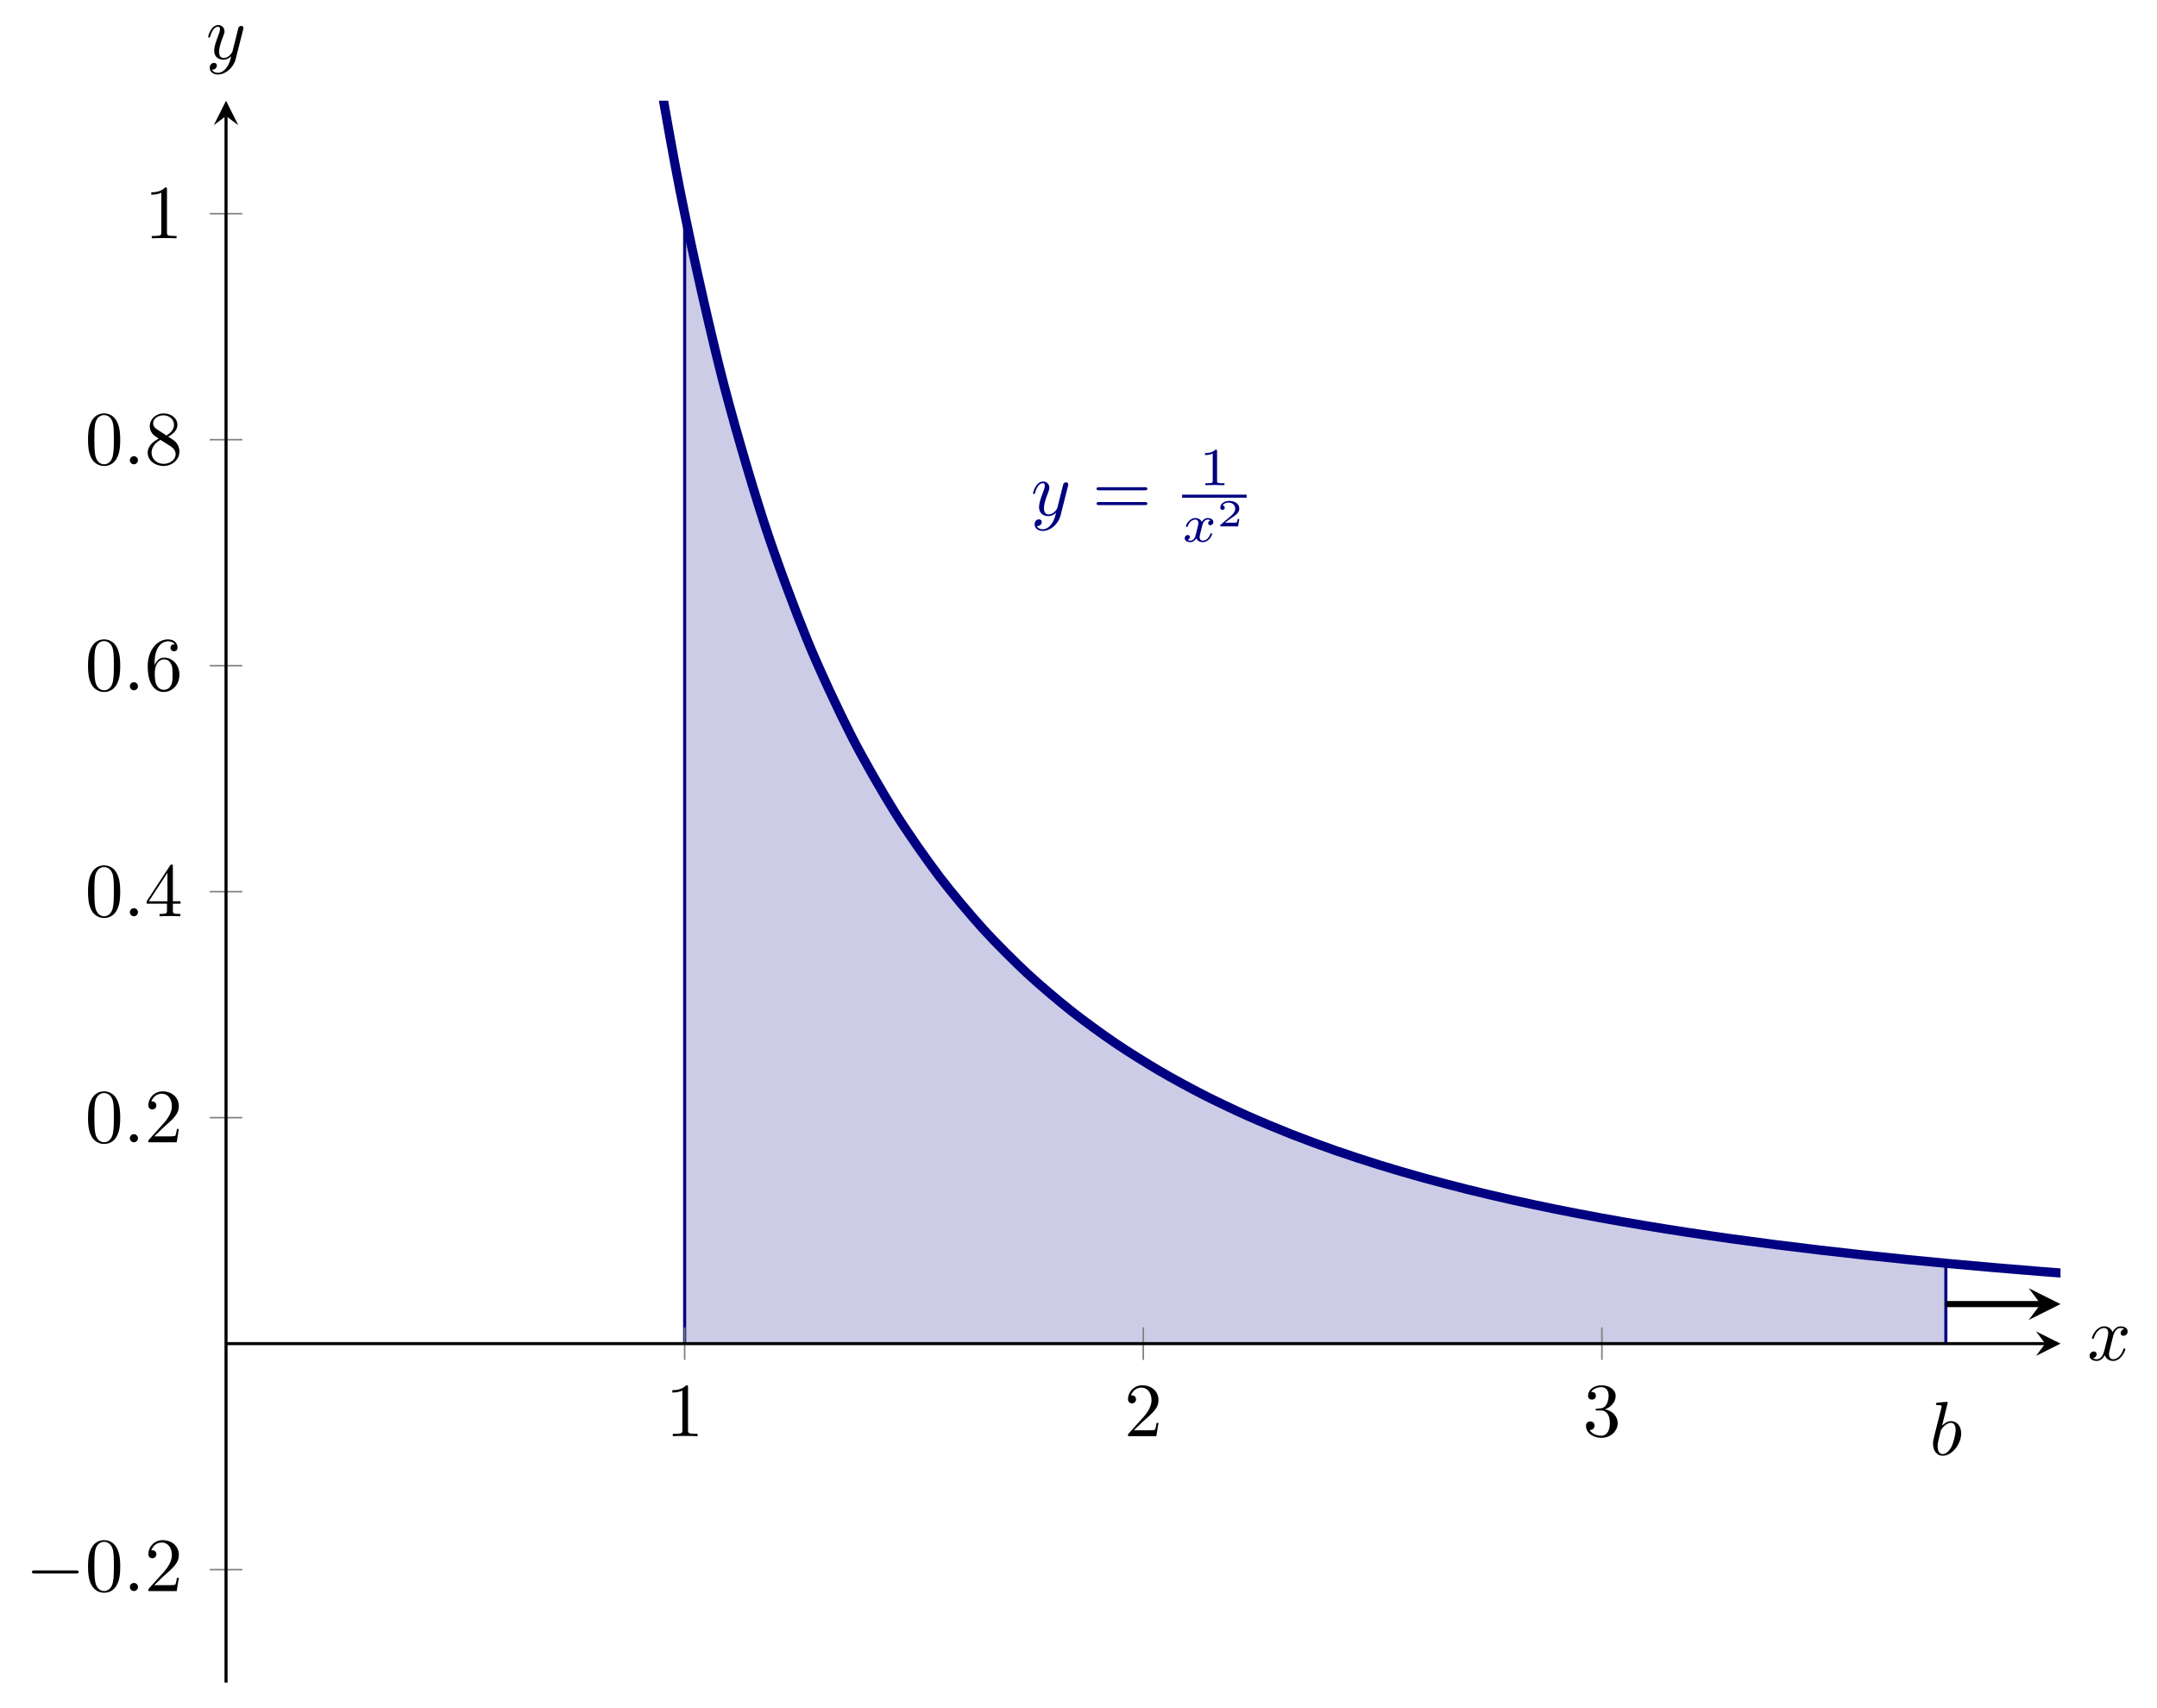 <?xml version='1.0' encoding='UTF-8'?>
<!-- This file was generated by dvisvgm 3.2.2 -->
<svg version='1.1' xmlns='http://www.w3.org/2000/svg' xmlns:xlink='http://www.w3.org/1999/xlink' width='393.487pt' height='311.637pt' viewBox='4.852 76.712 393.487 311.637'>
<defs>
<path id='g7-0' d='M6.565-2.291C6.735-2.291 6.914-2.291 6.914-2.491S6.735-2.69 6.565-2.69H1.176C1.006-2.69 .827-2.69 .827-2.491S1.006-2.291 1.176-2.291H6.565Z'/>
<path id='g10-50' d='M2.934-.961H2.725C2.71-.867 2.66-.558 2.58-.508C2.54-.478 2.122-.478 2.047-.478H1.071C1.4-.722 1.768-1.001 2.067-1.2C2.516-1.509 2.934-1.798 2.934-2.326C2.934-2.964 2.331-3.318 1.619-3.318C.946-3.318 .453-2.929 .453-2.441C.453-2.182 .672-2.137 .742-2.137C.877-2.137 1.036-2.227 1.036-2.431C1.036-2.61 .907-2.71 .752-2.725C.892-2.949 1.181-3.098 1.514-3.098C1.998-3.098 2.401-2.809 2.401-2.321C2.401-1.903 2.112-1.584 1.729-1.26L.513-.229C.463-.184 .458-.184 .453-.149V0H2.77L2.934-.961Z'/>
<path id='g11-49' d='M2.336-4.435C2.336-4.624 2.322-4.631 2.127-4.631C1.681-4.191 1.046-4.184 .76-4.184V-3.933C.928-3.933 1.388-3.933 1.771-4.129V-.572C1.771-.342 1.771-.251 1.074-.251H.809V0C.934-.007 1.792-.028 2.05-.028C2.267-.028 3.145-.007 3.299 0V-.251H3.034C2.336-.251 2.336-.342 2.336-.572V-4.435Z'/>
<path id='g12-48' d='M4.583-3.188C4.583-3.985 4.533-4.782 4.184-5.519C3.726-6.476 2.909-6.635 2.491-6.635C1.893-6.635 1.166-6.376 .757-5.45C.438-4.762 .389-3.985 .389-3.188C.389-2.441 .428-1.544 .837-.787C1.265 .02 1.993 .219 2.481 .219C3.019 .219 3.776 .01 4.214-.936C4.533-1.624 4.583-2.401 4.583-3.188ZM2.481 0C2.092 0 1.504-.249 1.325-1.205C1.215-1.803 1.215-2.72 1.215-3.308C1.215-3.945 1.215-4.603 1.295-5.141C1.484-6.326 2.232-6.416 2.481-6.416C2.809-6.416 3.467-6.237 3.656-5.25C3.756-4.692 3.756-3.935 3.756-3.308C3.756-2.56 3.756-1.883 3.646-1.245C3.497-.299 2.929 0 2.481 0Z'/>
<path id='g12-49' d='M2.929-6.376C2.929-6.615 2.929-6.635 2.7-6.635C2.082-5.998 1.205-5.998 .887-5.998V-5.689C1.086-5.689 1.674-5.689 2.192-5.948V-.787C2.192-.428 2.162-.309 1.265-.309H.946V0C1.295-.03 2.162-.03 2.56-.03S3.826-.03 4.174 0V-.309H3.856C2.959-.309 2.929-.418 2.929-.787V-6.376Z'/>
<path id='g12-50' d='M1.265-.767L2.321-1.793C3.875-3.168 4.473-3.706 4.473-4.702C4.473-5.838 3.577-6.635 2.361-6.635C1.235-6.635 .498-5.719 .498-4.832C.498-4.274 .996-4.274 1.026-4.274C1.196-4.274 1.544-4.394 1.544-4.802C1.544-5.061 1.365-5.32 1.016-5.32C.936-5.32 .917-5.32 .887-5.31C1.116-5.958 1.654-6.326 2.232-6.326C3.138-6.326 3.567-5.519 3.567-4.702C3.567-3.905 3.068-3.118 2.521-2.501L.608-.369C.498-.259 .498-.239 .498 0H4.194L4.473-1.733H4.224C4.174-1.435 4.105-.996 4.005-.847C3.935-.767 3.278-.767 3.059-.767H1.265Z'/>
<path id='g12-51' d='M2.889-3.507C3.706-3.776 4.284-4.473 4.284-5.26C4.284-6.077 3.407-6.635 2.451-6.635C1.445-6.635 .687-6.037 .687-5.28C.687-4.951 .907-4.762 1.196-4.762C1.504-4.762 1.704-4.981 1.704-5.27C1.704-5.768 1.235-5.768 1.086-5.768C1.395-6.257 2.052-6.386 2.411-6.386C2.819-6.386 3.367-6.167 3.367-5.27C3.367-5.151 3.347-4.573 3.088-4.134C2.79-3.656 2.451-3.626 2.202-3.616C2.122-3.606 1.883-3.587 1.813-3.587C1.733-3.577 1.664-3.567 1.664-3.467C1.664-3.357 1.733-3.357 1.903-3.357H2.341C3.158-3.357 3.527-2.68 3.527-1.704C3.527-.349 2.839-.06 2.401-.06C1.973-.06 1.225-.229 .877-.817C1.225-.767 1.534-.986 1.534-1.365C1.534-1.724 1.265-1.923 .976-1.923C.737-1.923 .418-1.783 .418-1.345C.418-.438 1.345 .219 2.431 .219C3.646 .219 4.553-.687 4.553-1.704C4.553-2.521 3.925-3.298 2.889-3.507Z'/>
<path id='g12-52' d='M2.929-1.644V-.777C2.929-.418 2.909-.309 2.172-.309H1.963V0C2.371-.03 2.889-.03 3.308-.03S4.254-.03 4.663 0V-.309H4.453C3.716-.309 3.696-.418 3.696-.777V-1.644H4.692V-1.953H3.696V-6.486C3.696-6.685 3.696-6.745 3.537-6.745C3.447-6.745 3.417-6.745 3.337-6.625L.279-1.953V-1.644H2.929ZM2.989-1.953H.558L2.989-5.669V-1.953Z'/>
<path id='g12-54' d='M1.315-3.268V-3.507C1.315-6.027 2.55-6.386 3.059-6.386C3.298-6.386 3.716-6.326 3.935-5.988C3.786-5.988 3.387-5.988 3.387-5.539C3.387-5.23 3.626-5.081 3.846-5.081C4.005-5.081 4.304-5.171 4.304-5.559C4.304-6.157 3.866-6.635 3.039-6.635C1.763-6.635 .418-5.35 .418-3.148C.418-.488 1.574 .219 2.501 .219C3.606 .219 4.553-.717 4.553-2.032C4.553-3.298 3.666-4.254 2.56-4.254C1.883-4.254 1.514-3.746 1.315-3.268ZM2.501-.06C1.873-.06 1.574-.658 1.514-.807C1.335-1.275 1.335-2.072 1.335-2.252C1.335-3.029 1.654-4.025 2.55-4.025C2.71-4.025 3.168-4.025 3.477-3.407C3.656-3.039 3.656-2.531 3.656-2.042C3.656-1.564 3.656-1.066 3.487-.707C3.188-.11 2.73-.06 2.501-.06Z'/>
<path id='g12-56' d='M1.624-4.553C1.166-4.852 1.126-5.191 1.126-5.36C1.126-5.968 1.773-6.386 2.481-6.386C3.208-6.386 3.846-5.868 3.846-5.151C3.846-4.583 3.457-4.105 2.859-3.756L1.624-4.553ZM3.078-3.606C3.796-3.975 4.284-4.493 4.284-5.151C4.284-6.067 3.397-6.635 2.491-6.635C1.494-6.635 .687-5.898 .687-4.971C.687-4.792 .707-4.344 1.126-3.875C1.235-3.756 1.604-3.507 1.853-3.337C1.275-3.049 .418-2.491 .418-1.504C.418-.448 1.435 .219 2.481 .219C3.606 .219 4.553-.608 4.553-1.674C4.553-2.032 4.443-2.481 4.065-2.899C3.875-3.108 3.716-3.208 3.078-3.606ZM2.082-3.188L3.308-2.411C3.587-2.222 4.055-1.923 4.055-1.315C4.055-.578 3.308-.06 2.491-.06C1.634-.06 .917-.677 .917-1.504C.917-2.082 1.235-2.72 2.082-3.188Z'/>
<path id='g12-61' d='M6.844-3.258C6.994-3.258 7.183-3.258 7.183-3.457S6.994-3.656 6.854-3.656H.887C.747-3.656 .558-3.656 .558-3.457S.747-3.258 .897-3.258H6.844ZM6.854-1.325C6.994-1.325 7.183-1.325 7.183-1.524S6.994-1.724 6.844-1.724H.897C.747-1.724 .558-1.724 .558-1.524S.747-1.325 .887-1.325H6.854Z'/>
<path id='g8-120' d='M1.736-.739C1.667-.502 1.437-.126 1.081-.126C1.06-.126 .851-.126 .704-.223C.99-.314 1.011-.565 1.011-.607C1.011-.76 .893-.865 .732-.865C.537-.865 .335-.697 .335-.439C.335-.091 .725 .07 1.067 .07C1.388 .07 1.674-.133 1.848-.425C2.015-.056 2.399 .07 2.678 .07C3.48 .07 3.905-.802 3.905-.997C3.905-1.088 3.815-1.088 3.794-1.088C3.696-1.088 3.689-1.053 3.661-.969C3.515-.488 3.096-.126 2.706-.126C2.427-.126 2.28-.314 2.28-.579C2.28-.76 2.448-1.395 2.643-2.169C2.783-2.706 3.096-2.88 3.327-2.88C3.34-2.88 3.557-2.88 3.703-2.783C3.48-2.72 3.396-2.525 3.396-2.399C3.396-2.246 3.515-2.141 3.675-2.141S4.066-2.273 4.066-2.566C4.066-2.957 3.619-3.075 3.34-3.075C2.992-3.075 2.713-2.845 2.559-2.58C2.434-2.866 2.113-3.075 1.723-3.075C.941-3.075 .495-2.218 .495-2.008C.495-1.918 .593-1.918 .614-1.918C.704-1.918 .711-1.946 .746-2.036C.921-2.58 1.36-2.88 1.702-2.88C1.932-2.88 2.12-2.755 2.12-2.42C2.12-2.28 2.036-1.932 1.974-1.695L1.736-.739Z'/>
<path id='g9-58' d='M1.913-.528C1.913-.817 1.674-1.056 1.385-1.056S.857-.817 .857-.528S1.096 0 1.385 0S1.913-.239 1.913-.528Z'/>
<path id='g9-98' d='M2.381-6.804C2.381-6.814 2.381-6.914 2.252-6.914C2.022-6.914 1.295-6.834 1.036-6.814C.956-6.804 .847-6.795 .847-6.615C.847-6.496 .936-6.496 1.086-6.496C1.564-6.496 1.584-6.426 1.584-6.326C1.584-6.257 1.494-5.918 1.445-5.709L.628-2.461C.508-1.963 .468-1.803 .468-1.455C.468-.508 .996 .11 1.733 .11C2.909 .11 4.134-1.375 4.134-2.809C4.134-3.716 3.606-4.403 2.809-4.403C2.351-4.403 1.943-4.115 1.644-3.806L2.381-6.804ZM1.445-3.039C1.504-3.258 1.504-3.278 1.594-3.387C2.082-4.035 2.531-4.184 2.79-4.184C3.148-4.184 3.417-3.885 3.417-3.248C3.417-2.66 3.088-1.514 2.909-1.136C2.58-.468 2.122-.11 1.733-.11C1.395-.11 1.066-.379 1.066-1.116C1.066-1.305 1.066-1.494 1.225-2.122L1.445-3.039Z'/>
<path id='g9-120' d='M3.328-3.009C3.387-3.268 3.616-4.184 4.314-4.184C4.364-4.184 4.603-4.184 4.812-4.055C4.533-4.005 4.334-3.756 4.334-3.517C4.334-3.357 4.443-3.168 4.712-3.168C4.932-3.168 5.25-3.347 5.25-3.746C5.25-4.264 4.663-4.403 4.324-4.403C3.746-4.403 3.397-3.875 3.278-3.646C3.029-4.304 2.491-4.403 2.202-4.403C1.166-4.403 .598-3.118 .598-2.869C.598-2.77 .697-2.77 .717-2.77C.797-2.77 .827-2.79 .847-2.879C1.186-3.935 1.843-4.184 2.182-4.184C2.371-4.184 2.72-4.095 2.72-3.517C2.72-3.208 2.55-2.54 2.182-1.146C2.022-.528 1.674-.11 1.235-.11C1.176-.11 .946-.11 .737-.239C.986-.289 1.205-.498 1.205-.777C1.205-1.046 .986-1.126 .837-1.126C.538-1.126 .289-.867 .289-.548C.289-.09 .787 .11 1.225 .11C1.883 .11 2.242-.588 2.271-.648C2.391-.279 2.75 .11 3.347 .11C4.374 .11 4.941-1.176 4.941-1.425C4.941-1.524 4.852-1.524 4.822-1.524C4.732-1.524 4.712-1.484 4.692-1.415C4.364-.349 3.686-.11 3.367-.11C2.979-.11 2.819-.428 2.819-.767C2.819-.986 2.879-1.205 2.989-1.644L3.328-3.009Z'/>
<path id='g9-121' d='M4.842-3.796C4.882-3.935 4.882-3.955 4.882-4.025C4.882-4.204 4.742-4.294 4.593-4.294C4.493-4.294 4.334-4.234 4.244-4.085C4.224-4.035 4.144-3.726 4.105-3.547C4.035-3.288 3.965-3.019 3.905-2.75L3.457-.956C3.417-.807 2.989-.11 2.331-.11C1.823-.11 1.714-.548 1.714-.917C1.714-1.375 1.883-1.993 2.222-2.869C2.381-3.278 2.421-3.387 2.421-3.587C2.421-4.035 2.102-4.403 1.604-4.403C.658-4.403 .289-2.959 .289-2.869C.289-2.77 .389-2.77 .408-2.77C.508-2.77 .518-2.79 .568-2.949C.837-3.885 1.235-4.184 1.574-4.184C1.654-4.184 1.823-4.184 1.823-3.866C1.823-3.616 1.724-3.357 1.654-3.168C1.255-2.112 1.076-1.544 1.076-1.076C1.076-.189 1.704 .11 2.291 .11C2.68 .11 3.019-.06 3.298-.339C3.168 .179 3.049 .667 2.65 1.196C2.391 1.534 2.012 1.823 1.554 1.823C1.415 1.823 .966 1.793 .797 1.405C.956 1.405 1.086 1.405 1.225 1.285C1.325 1.196 1.425 1.066 1.425 .877C1.425 .568 1.156 .528 1.056 .528C.827 .528 .498 .687 .498 1.176C.498 1.674 .936 2.042 1.554 2.042C2.58 2.042 3.606 1.136 3.885 .01L4.842-3.796Z'/>
</defs>
<g id='page4' transform='matrix(1.4 0 0 1.4 0 0)'>
<g stroke-miterlimit='10' transform='translate(32.911,274.087)scale(0.996,-0.996)'>
<g fill='#000' stroke='#000'>
<g stroke-width='0.4'>
<g stroke='none' transform='scale(-1.004,1.004)translate(32.911,274.087)scale(-1,-1)'/>
<g transform='translate(-29.555,-0.2)'>
<g stroke='none' transform='scale(-1.004,1.004)translate(32.911,274.087)scale(-1,-1)'>
<g stroke='#000' stroke-miterlimit='10' transform='translate(62.356,273.887)scale(0.996,-0.996)'>
<g fill='#000' stroke='#000'>
<g stroke-width='0.4'>
<clipPath id='pgfcp4'>
<path d='M0 0H240V206.999H0Z'/> </clipPath>
<g clip-path='url(#pgfcp4)'>
<g fill='#cccce6'>
<path d='M60 192.213L66.875 163.375L73.75 142.218L80.625 126.24L87.5 113.879L94.375 104.119L101.25 96.279L108.125 89.888L115 84.606L121.875 80.193L128.75 76.468L135.625 73.295L142.5 70.57L149.375 68.213L156.25 66.16L163.125 64.359L170 62.775L176.875 61.371L183.75 60.123L190.625 59.005L197.5 58.003L204.375 57.1L211.25 56.284L218.124 55.544L224.999 54.871V44.357H60Z' stroke='none'/>
</g>
<g fill='#000080' stroke='#000080'>
<g stroke-width='1.2'>
<path d='M30 635.781C30 635.781 34.16 499.868 35.758 460.661C37.355 421.453 39.918 377.913 41.515 353.199C43.113 328.485 45.675 299.131 47.273 282.538C48.87 265.946 51.433 245.29 53.03 233.613C54.628 221.936 57.19 206.911 58.788 198.379C60.386 189.846 62.948 178.547 64.546 172.119C66.143 165.691 68.705 157.01 70.303 152.049S74.463 140.273 76.061 136.363S80.221 127.006 81.818 123.869C83.416 120.733 85.978 116.312 87.576 113.758S91.736 107.566 93.334 105.458C94.931 103.351 97.493 100.327 99.091 98.567C100.689 96.807 103.251 94.26 104.849 92.775C106.446 91.291 109.009 89.13 110.606 87.866C112.204 86.603 114.766 84.752 116.364 83.667C117.962 82.583 120.524 80.987 122.122 80.049C123.719 79.111 126.281 77.723 127.879 76.906S132.039 74.877 133.637 74.162S137.797 72.38 139.394 71.75C140.992 71.12 143.554 70.179 145.152 69.621C146.75 69.063 149.312 68.226 150.909 67.73C152.507 67.233 155.069 66.486 156.667 66.043C158.265 65.599 160.827 64.931 162.425 64.533C164.022 64.135 166.585 63.533 168.182 63.175S172.342 62.274 173.94 61.95S178.1 61.133 179.698 60.84C181.295 60.546 183.857 60.102 185.455 59.834S189.615 59.159 191.213 58.915C192.81 58.671 195.373 58.299 196.97 58.076C198.568 57.853 201.13 57.512 202.728 57.308C204.326 57.104 206.888 56.791 208.485 56.603C210.083 56.415 212.645 56.126 214.243 55.953S218.403 55.514 220.001 55.354C221.598 55.194 224.161 54.948 225.758 54.8C227.356 54.653 229.918 54.425 231.516 54.288C233.114 54.15 235.676 53.939 237.273 53.811S241.433 53.487 243.031 53.369C244.629 53.25 247.191 53.067 248.789 52.956S252.949 52.675 254.546 52.572C256.144 52.469 258.706 52.309 260.304 52.212C261.902 52.116 264.464 51.966 266.062 51.876C267.659 51.786 270.221 51.646 271.819 51.561S275.979 51.345 277.577 51.265S281.736 51.062 283.334 50.987C284.932 50.913 287.494 50.796 289.092 50.726C290.69 50.655 293.252 50.546 294.849 50.48C296.447 50.413 299.009 50.31 300.607 50.247C302.205 50.185 304.767 50.087 306.365 50.028C307.962 49.969 310.525 49.877 312.122 49.821S316.282 49.677 317.88 49.624C319.478 49.571 322.04 49.489 323.637 49.439C325.235 49.388 327.797 49.31 329.395 49.263S333.555 49.141 335.153 49.096S339.312 48.98 340.91 48.937C342.508 48.894 345.07 48.827 346.668 48.786C348.266 48.745 350.828 48.681 352.425 48.642C354.023 48.603 356.585 48.543 358.183 48.506S362.343 48.411 363.941 48.376C365.538 48.34 368.1 48.285 369.698 48.251C371.296 48.218 373.858 48.165 375.456 48.133S379.616 48.05 381.213 48.02S385.373 47.941 386.971 47.911S391.131 47.836 392.729 47.808C394.326 47.78 396.888 47.736 398.486 47.709C400.084 47.682 402.646 47.64 404.244 47.614C405.841 47.588 408.404 47.548 410.001 47.523S414.161 47.46 415.759 47.436C417.357 47.413 419.919 47.375 421.517 47.353S425.676 47.294 427.274 47.272S431.434 47.216 433.032 47.196C434.629 47.175 437.192 47.142 438.789 47.121C440.387 47.101 442.949 47.07 444.547 47.05C446.145 47.031 448.707 47.001 450.305 46.982C451.902 46.963 454.464 46.934 456.062 46.916S460.222 46.87 461.82 46.853C463.417 46.835 465.98 46.808 467.577 46.791C469.175 46.775 471.737 46.749 473.335 46.733C474.933 46.717 477.495 46.691 479.093 46.676C480.69 46.66 483.252 46.636 484.85 46.621S489.01 46.583 490.608 46.568C492.205 46.554 494.768 46.531 496.365 46.517C497.963 46.503 500.525 46.481 502.123 46.468C503.721 46.454 506.283 46.433 507.88 46.42C509.478 46.407 512.04 46.387 513.638 46.374C515.236 46.362 517.798 46.342 519.396 46.33C520.993 46.318 523.556 46.299 525.153 46.287S529.313 46.257 530.911 46.245S535.071 46.216 536.668 46.205C538.266 46.194 540.828 46.177 542.426 46.166C544.024 46.155 546.586 46.138 548.184 46.128C549.781 46.118 552.344 46.102 553.941 46.091C555.539 46.081 558.101 46.066 559.699 46.056C561.297 46.046 563.859 46.031 565.456 46.022S569.616 45.997 571.214 45.988C572.812 45.979 575.374 45.965 576.972 45.956S581.132 45.933 582.729 45.924C584.327 45.916 586.889 45.902 588.487 45.894C590.084 45.886 592.647 45.872 594.244 45.864C595.842 45.856 600.002 45.835 600.002 45.835' fill='none'/>
</g>
</g>
<g fill='#000080' stroke='#000080'>
<path d='M225 44.357C225 44.357 225 44.673 225 44.794S225 45.11 225 45.232C225 45.353 225 45.548 225 45.669S225 45.985 225 46.106S225 46.423 225 46.544C225 46.665 225 46.86 225 46.981S225 47.297 225 47.419C225 47.54 225 47.735 225 47.856C225 47.977 225 48.172 225 48.293S225 48.61 225 48.731S225 49.047 225 49.168S225 49.484 225 49.606S225 49.922 225 50.043S225 50.359 225 50.481S225 50.797 225 50.918C225 51.039 225 51.234 225 51.355S225 51.671 225 51.793C225 51.914 225 52.109 225 52.23C225 52.352 225 52.546 225 52.668S225 52.984 225 53.105S225 53.421 225 53.542S225 53.858 225 53.98S225 54.296 225 54.417S225 54.855 225 54.855' fill='none'/>
</g>
<g fill='#000080' stroke='#000080'>
<path d='M60 44.357C60 44.357 60 48.808 60 50.517C60 52.227 60 54.968 60 56.678C60 58.388 60 61.129 60 62.839C60 64.548 60 67.29 60 68.999S60 73.45 60 75.16C60 76.869 60 79.611 60 81.32C60 83.03 60 85.771 60 87.481S60 91.932 60 93.641C60 95.351 60 98.092 60 99.802C60 101.512 60 104.253 60 105.963S60 110.414 60 112.123C60 113.833 60 116.574 60 118.284C60 119.993 60 122.735 60 124.444C60 126.154 60 128.895 60 130.605S60 135.056 60 136.765S60 141.216 60 142.926C60 144.636 60 147.377 60 149.087C60 150.796 60 153.538 60 155.247C60 156.957 60 159.698 60 161.408C60 163.117 60 165.859 60 167.568C60 169.278 60 172.019 60 173.729C60 175.438 60 178.18 60 179.889C60 181.599 60 184.34 60 186.05C60 187.76 60 192.211 60 192.211' fill='none'/>
</g>
<g transform='translate(222.854,29.795)'>
<g stroke='none' transform='scale(-1.004,1.004)translate(62.356,273.887)scale(-1,-1)'>
<g fill='#000'>
<g stroke='none'>
<use x='62.356' y='273.887' xlink:href='#g9-98'/>
</g>
</g>
</g>
</g>
<g fill='#000080' stroke='#000080'>
<g fill='#000080' stroke='#000080'>
</g>
<g transform='translate(105.284,152.749)'>
<g stroke='none' transform='scale(-1.004,1.004)translate(62.356,273.887)scale(-1,-1)'>
<g fill='#000080'>
<g stroke='none'>
<g fill='#000080'>
<use x='62.356' y='273.887' xlink:href='#g9-121'/>
<use x='70.365' y='273.887' xlink:href='#g12-61'/>
<use x='84.294' y='269.965' xlink:href='#g11-49'/>
</g>
<rect x='82.076' y='271.198' height='.398' width='8.406' fill='#000080'/>
<g fill='#000080'>
<use x='82.076' y='277.323' xlink:href='#g8-120'/>
<use x='86.594' y='275.33' xlink:href='#g10-50'/>
</g>
</g>
</g>
</g>
</g>
</g>
<g stroke-width='0.8'>
<path d='M225 49.532H237.4' fill='none'/>
<g transform='translate(237.4,49.532)'>
<path d='M2.6 0L-1.56 2.08L0 0L-1.56-2.08' stroke='none'/>
</g>
</g>
</g>
<g stroke-width='0.2'>
<g fill='#808080' stroke='#808080'>
<path d='M60 42.223V46.491M120 42.223V46.491M180 42.223V46.491' fill='none'/>
</g>
</g>
<g stroke-width='0.2'>
<g fill='#808080' stroke='#808080'>
<path d='M-2.134 14.786H2.134M-2.134 73.928H2.134M-2.134 103.499H2.134M-2.134 133.071H2.134M-2.134 162.642H2.134M-2.134 192.213H2.134' fill='none'/>
</g>
</g>
<path d='M0 44.357H238' fill='none'/>
<g transform='translate(238,44.357)'>
<path d='M2 0L-1.2 1.6L0 0L-1.2-1.6' stroke='none'/>
</g>
<path d='M0 0V204.999' fill='none'/>
<g transform='matrix(0.0,1.0,-1.0,0.0,0.0,204.999)'>
<path d='M2 0L-1.2 1.6L0 0L-1.2-1.6' stroke='none'/>
</g>
<g transform='translate(57.5,32.246)'>
<g stroke='none' transform='scale(-1.004,1.004)translate(62.356,273.887)scale(-1,-1)'>
<g fill='#000'>
<g stroke='none'>
<use x='62.356' y='273.887' xlink:href='#g12-49'/>
</g>
</g>
</g>
</g>
<g transform='translate(117.5,32.246)'>
<g stroke='none' transform='scale(-1.004,1.004)translate(62.356,273.887)scale(-1,-1)'>
<g fill='#000'>
<g stroke='none'>
<use x='62.356' y='273.887' xlink:href='#g12-50'/>
</g>
</g>
</g>
</g>
<g transform='translate(177.5,32.246)'>
<g stroke='none' transform='scale(-1.004,1.004)translate(62.356,273.887)scale(-1,-1)'>
<g fill='#000'>
<g stroke='none'>
<use x='62.356' y='273.887' xlink:href='#g12-51'/>
</g>
</g>
</g>
</g>
<g transform='translate(-26.222,11.98)'>
<g stroke='none' transform='scale(-1.004,1.004)translate(62.356,273.887)scale(-1,-1)'>
<g fill='#000'>
<g stroke='none'>
<use x='62.356' y='273.887' xlink:href='#g7-0'/>
<use x='70.104' y='273.887' xlink:href='#g12-48'/>
<use x='75.086' y='273.887' xlink:href='#g9-58'/>
<use x='77.853' y='273.887' xlink:href='#g12-50'/>
</g>
</g>
</g>
</g>
<g transform='translate(-18.445,70.706)'>
<g stroke='none' transform='scale(-1.004,1.004)translate(62.356,273.887)scale(-1,-1)'>
<g fill='#000'>
<g stroke='none'>
<use x='62.356' y='273.887' xlink:href='#g12-48'/>
<use x='67.337' y='273.887' xlink:href='#g9-58'/>
<use x='70.104' y='273.887' xlink:href='#g12-50'/>
</g>
</g>
</g>
</g>
<g transform='translate(-18.445,100.277)'>
<g stroke='none' transform='scale(-1.004,1.004)translate(62.356,273.887)scale(-1,-1)'>
<g fill='#000'>
<g stroke='none'>
<use x='62.356' y='273.887' xlink:href='#g12-48'/>
<use x='67.337' y='273.887' xlink:href='#g9-58'/>
<use x='70.104' y='273.887' xlink:href='#g12-52'/>
</g>
</g>
</g>
</g>
<g transform='translate(-18.445,129.848)'>
<g stroke='none' transform='scale(-1.004,1.004)translate(62.356,273.887)scale(-1,-1)'>
<g fill='#000'>
<g stroke='none'>
<use x='62.356' y='273.887' xlink:href='#g12-48'/>
<use x='67.337' y='273.887' xlink:href='#g9-58'/>
<use x='70.104' y='273.887' xlink:href='#g12-54'/>
</g>
</g>
</g>
</g>
<g transform='translate(-18.445,159.42)'>
<g stroke='none' transform='scale(-1.004,1.004)translate(62.356,273.887)scale(-1,-1)'>
<g fill='#000'>
<g stroke='none'>
<use x='62.356' y='273.887' xlink:href='#g12-48'/>
<use x='67.337' y='273.887' xlink:href='#g9-58'/>
<use x='70.104' y='273.887' xlink:href='#g12-56'/>
</g>
</g>
</g>
</g>
<g transform='translate(-10.667,188.991)'>
<g stroke='none' transform='scale(-1.004,1.004)translate(62.356,273.887)scale(-1,-1)'>
<g fill='#000'>
<g stroke='none'>
<use x='62.356' y='273.887' xlink:href='#g12-49'/>
</g>
</g>
</g>
</g>
<g transform='translate(243.513,42.2)'>
<g stroke='none' transform='scale(-1.004,1.004)translate(62.356,273.887)scale(-1,-1)'>
<g fill='#000'>
<g stroke='none'>
<use x='62.356' y='273.887' xlink:href='#g9-120'/>
</g>
</g>
</g>
</g>
<g transform='translate(-2.631,212.476)'>
<g stroke='none' transform='scale(-1.004,1.004)translate(62.356,273.887)scale(-1,-1)'>
<g fill='#000'>
<g stroke='none'>
<use x='62.356' y='273.887' xlink:href='#g9-121'/>
</g>
</g>
</g>
</g>
</g>
</g>
</g>
</g>
</g>
</g>
</g>
</g>
</g>
</svg>